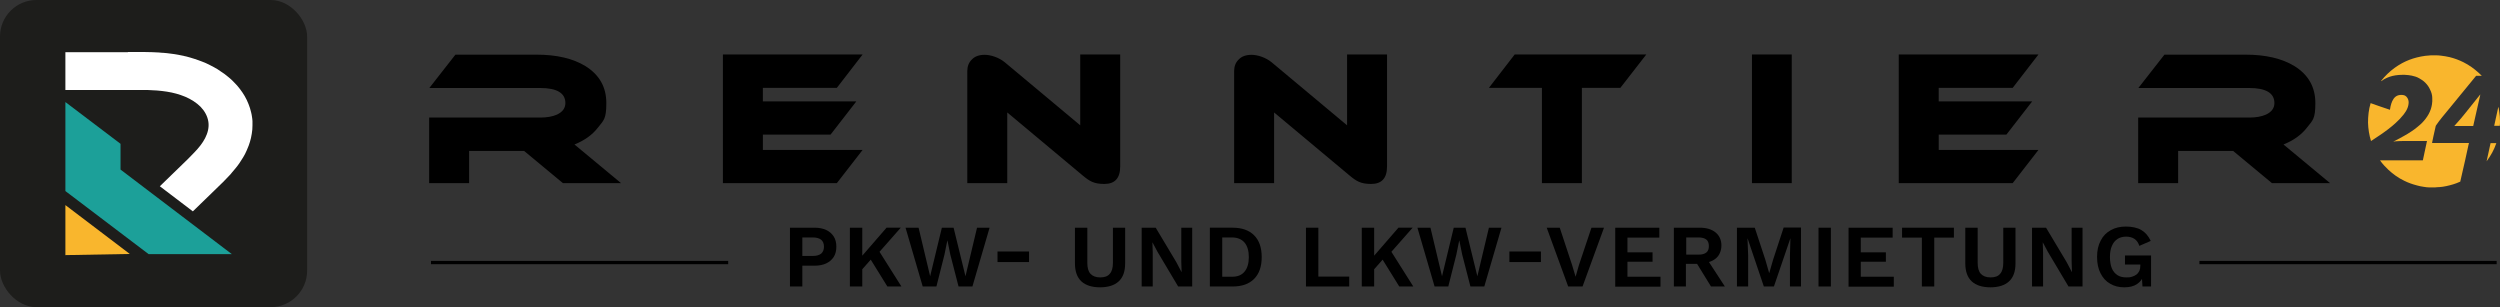 <?xml version="1.0" encoding="UTF-8"?>
<svg id="Ebene_1" xmlns="http://www.w3.org/2000/svg" version="1.1" viewBox="0 0 1514.02 186">
  <rect x="0" y="0" width="1514.02" height="186" fill="#333333" stroke="none"/>
  <!-- Generator: Adobe Illustrator 29.7.1, SVG Export Plug-In . SVG Version: 2.1.1 Build 8)  -->
  <g id="Ebene_11" data-name="Ebene_1">
    <rect width="186" height="186" rx="22.1" ry="22.1" fill="#1d1d1b"/>
    <path d="M77.5,31.6h-37.9v22.9h49.7c3.9.1,7.8.4,11.7,1s7.6,1.6,11.2,3.1c3.5,1.5,6.7,3.5,9.3,6.1,2.5,2.6,4.2,5.7,4.7,9.1s-.4,6.8-2,9.9-3.9,5.9-6.4,8.5c-1.2,1.3-2.5,2.6-3.8,3.9s-2.6,2.6-3.9,3.8c-4.4,4.3-8.8,8.6-13.3,12.9,6.7,5.1,13.3,10.1,20,15.2,4.4-4.3,8.8-8.6,13.3-12.9,1.3-1.3,2.6-2.6,3.9-3.8.7-.7,1.5-1.4,2.2-2.2.9-.9,1.7-1.8,2.6-2.7.7-.7,1.3-1.4,1.9-2.2.6-.7,1.1-1.3,1.7-2,.9-1.1,1.8-2.2,2.6-3.4.8-1.2,1.6-2.4,2.3-3.6.8-1.3,1.5-2.7,2.1-4.1.4-.9.8-1.9,1.2-2.9.6-1.5,1-3.1,1.4-4.7.4-1.7.6-3.3.8-5,0-.9.1-1.7.1-2.6v-2.6c0-.9-.2-1.7-.3-2.6-.1-.9-.3-1.7-.5-2.6s-.4-1.7-.7-2.6c-.3-.8-.6-1.7-.9-2.5-.7-1.7-1.4-3.3-2.3-4.8s-1.8-2.9-2.9-4.3-2.2-2.8-3.5-4c-1-1.1-2.1-2.1-3.2-3-.8-.7-1.7-1.4-2.5-2-1.4-1-2.9-2-4.4-3-1.5-.9-3-1.7-4.6-2.5-1.5-.8-3.1-1.5-4.7-2.1s-3.2-1.2-4.8-1.7c-1.6-.5-3.2-1-4.8-1.4-1.6-.4-3.1-.7-4.7-1-1.5-.3-3-.5-4.6-.7-1.5-.2-3-.4-4.5-.5-.9,0-1.7-.1-2.6-.2-1.4,0-2.8-.2-4.2-.2-1.6,0-3.1-.1-4.7-.1h-10.1l.1.1Z" fill="#fff"/>
    <polygon points="90 153.9 39.6 115.7 39.6 61.8 73 87.1 73 102.7 140.4 153.9 90 153.9" fill="#1ca099"/>
    <path d="M39.6,124.2l39,29.6-39,.7v-30.3Z" fill="#f9b62d"/>
    <g>
      <path d="M376,110.9h-35.1l-23.5-19.5h-33.3v19.5h-24.2v-39.7h67.2c4.1,0,7.5-.6,10.2-1.8,3.4-1.6,5.1-3.9,5.1-7,0-6-5.1-9.1-15.2-9.1h-67.2l15.8-20.2h49.1c12.2,0,22,2.3,29.6,6.9,8.5,5.3,12.7,12.7,12.7,22.5s-1.7,10.4-5.1,14.8c-3.4,4.4-8.2,7.8-14.2,10.2l28.2,23.4h-.1Z"/>
      <path d="M522.4,90.8l-15.6,20.1h-69V33h84.6l-15.6,20.2h-44.8v8.2h56.6l-15.6,20.1h-41v9.3h60.4,0Z"/>
      <path d="M678.4,100.8c0,7.1-3.2,10.6-9.6,10.6s-9-1.7-13.2-5.2l-45.6-38.1v42.8h-24.2V43.1c0-2.9.9-5.3,2.8-7.1,1.8-1.9,4.4-2.8,7.8-2.8s8.5,1.5,12.2,4.6l45.6,38.1v-42.9h24.2v67.8Z"/>
      <path d="M840,100.8c0,7.1-3.2,10.6-9.6,10.6s-9-1.7-13.2-5.2l-45.6-38.1v42.8h-24.2V43.1c0-2.9.9-5.3,2.8-7.1,1.8-1.9,4.4-2.8,7.8-2.8s8.5,1.5,12.2,4.6l45.6,38.1v-42.9h24.2v67.8Z"/>
      <path d="M997,33l-15.7,20.2h-23.3v57.7h-24.2v-57.7h-32.1l15.6-20.2h79.7Z"/>
      <path d="M1085.1,110.9h-24.1V33h24.1v77.9Z"/>
      <path d="M1234.5,90.8l-15.6,20.1h-69V33h84.6l-15.6,20.2h-44.8v8.2h56.6l-15.6,20.1h-41v9.3h60.4Z"/>
      <path d="M1411,110.9h-35.1l-23.5-19.5h-33.3v19.5h-24.2v-39.7h67.2c4.1,0,7.5-.6,10.2-1.8,3.4-1.6,5.1-3.9,5.1-7,0-6-5.1-9.1-15.2-9.1h-67.2l15.8-20.2h49.1c12.2,0,22,2.3,29.6,6.9,8.5,5.3,12.7,12.7,12.7,22.5s-1.7,10.4-5.1,14.8-8.2,7.8-14.2,10.2l28.2,23.4h-.1Z"/>
    </g>
    <g>
      <path d="M493.4,137.9c2.7,0,5.1.5,7,1.4s3.4,2.2,4.5,3.9c1.1,1.7,1.6,3.8,1.6,6.2s-.5,4.5-1.6,6.2-2.6,3-4.5,3.9-4.3,1.4-7,1.4h-7.5v12.6h-7.5v-35.6h15ZM492.3,155c2.2,0,3.9-.5,5-1.4,1.1-1,1.7-2.3,1.7-4.2s-.6-3.3-1.7-4.2c-1.1-.9-2.8-1.4-5-1.4h-6.4v11.2h6.4Z"/>
      <path d="M522.2,137.9v35.6h-7.5v-35.6h7.5ZM545.5,137.9l-16.3,18.5-.6-.6-8.9,10.1-1.1-6.9,18.3-21.1h8.6ZM531.2,150.2l14.7,23.3h-8.5l-11.9-19.2,5.7-4.2v.1Z"/>
      <path d="M558.8,173.5l-10.4-35.6h7.9l7,29.4,7.1-29.4h7.1l7.2,29.4,7-29.4h7.6l-10.4,35.6h-8.4l-5-19.4-1.7-8.4h-.1l-1.7,8.4-4.9,19.4h-8.6.3Z"/>
      <path d="M623.2,152.3v6.4h-19.1v-6.4h19.1Z"/>
      <path d="M681.4,137.9v21.6c0,4.9-1.3,8.5-3.9,10.9-2.6,2.4-6.4,3.6-11.3,3.6s-8.7-1.2-11.3-3.6-3.9-6.1-3.9-10.9v-21.6h7.5v21.3c0,3,.6,5.2,1.9,6.6,1.3,1.4,3.2,2.2,5.9,2.2s4.6-.7,5.8-2.2c1.3-1.4,1.9-3.7,1.9-6.6v-21.3h7.5-.1Z"/>
      <path d="M722,137.9v35.6h-8.5l-12.5-21-3.1-5.8h0l.2,6.2v20.6h-6.7v-35.6h8.5l12.5,20.9,3.1,5.9h.1l-.2-6.2v-20.6h6.7-.1Z"/>
      <path d="M746.5,137.9c5.6,0,9.9,1.5,13,4.6s4.6,7.5,4.6,13.2-1.5,10.1-4.6,13.2-7.4,4.6-13,4.6h-13.8v-35.6h13.8ZM746.1,167.6c3.4,0,5.9-1,7.6-3.1,1.7-2,2.6-5,2.6-8.8s-.9-6.8-2.6-8.8c-1.7-2-4.3-3.1-7.6-3.1h-5.9v23.8h5.9Z"/>
      <path d="M798.3,167.5h18.8v6h-26.2v-35.6h7.5v29.6h-.1Z"/>
      <path d="M832.2,137.9v35.6h-7.5v-35.6h7.5ZM855.5,137.9l-16.3,18.5-.6-.6-8.9,10.1-1.1-6.9,18.3-21.1h8.6ZM841.2,150.2l14.7,23.3h-8.5l-11.9-19.2,5.7-4.2v.1Z"/>
      <path d="M868.8,173.5l-10.4-35.6h7.9l7,29.4,7.1-29.4h7.1l7.2,29.4,7-29.4h7.6l-10.4,35.6h-8.4l-5-19.4-1.7-8.4h-.1l-1.7,8.4-4.9,19.4h-8.6.3Z"/>
      <path d="M933.2,152.3v6.4h-19.1v-6.4h19.1Z"/>
      <path d="M971.4,137.9l-13,35.6h-8.7l-13-35.6h7.9l7.5,22.7,2.1,7,2-7,7.6-22.7h7.7-.1Z"/>
      <path d="M978.2,173.5v-35.6h26.7v6h-19.3v8.9h15.2v5.7h-15.2v9.1h20v6h-27.5l.1-.1Z"/>
      <path d="M1029.5,137.9c4,0,7.2,1,9.5,2.9s3.5,4.6,3.5,7.8-1.2,6.2-3.5,8c-2.3,1.9-5.5,2.8-9.5,2.8l-.8.4h-7.7v13.7h-7.3v-35.6h15.8ZM1028.7,154.2c2.1,0,3.6-.4,4.7-1.3s1.5-2.2,1.5-3.9-.5-3.1-1.5-3.9-2.6-1.3-4.7-1.3h-7.5v10.4h7.5ZM1033,155.7l11.6,17.8h-8.4l-9.6-15.6,6.4-2.2h0Z"/>
      <path d="M1090.7,137.9v35.6h-6.7v-18.6l.3-10.4h-.1l-9.9,29h-6.1l-9.8-29h-.1l.4,10.4v18.6h-6.8v-35.6h10.8l6.4,19.4,2.3,8h.1l2.3-8,6.4-19.5h10.5v.1Z"/>
      <path d="M1108.8,137.9v35.6h-7.5v-35.6h7.5Z"/>
      <path d="M1119.5,173.5v-35.6h26.7v6h-19.3v8.9h15.2v5.7h-15.2v9.1h20v6h-27.5l.1-.1Z"/>
      <path d="M1183.3,137.9v6h-11.9v29.6h-7.5v-29.6h-12v-6h31.4Z"/>
      <path d="M1220.6,137.9v21.6c0,4.9-1.3,8.5-3.9,10.9s-6.4,3.6-11.3,3.6-8.7-1.2-11.3-3.6c-2.6-2.4-3.9-6.1-3.9-10.9v-21.6h7.5v21.3c0,3,.6,5.2,1.9,6.6s3.2,2.2,5.9,2.2,4.6-.7,5.8-2.2c1.3-1.4,1.9-3.7,1.9-6.6v-21.3h7.5-.1Z"/>
      <path d="M1261.2,137.9v35.6h-8.5l-12.5-21-3.1-5.8h0l.2,6.2v20.6h-6.7v-35.6h8.5l12.5,20.9,3.1,5.9h.1l-.2-6.2v-20.6h6.7-.1Z"/>
      <path d="M1286.5,174c-3.3,0-6.1-.7-8.6-2.2-2.5-1.4-4.4-3.5-5.8-6.3-1.4-2.7-2.1-6-2.1-9.9s.7-7.1,2.2-9.9c1.4-2.8,3.5-4.9,6.1-6.3,2.6-1.5,5.7-2.2,9.2-2.2s7,.7,9.3,2.1c2.4,1.4,4.3,3.6,5.7,6.6l-6.9,3c-.6-1.9-1.6-3.3-2.9-4.2s-3.1-1.4-5.1-1.4-3.8.5-5.2,1.4c-1.5,1-2.6,2.3-3.4,4.2-.8,1.8-1.2,4-1.2,6.7s.4,5,1.1,6.8c.8,1.9,1.9,3.2,3.4,4.2s3.3,1.4,5.5,1.4,2.3-.1,3.3-.4,1.9-.7,2.7-1.3,1.3-1.3,1.8-2.2c.4-.9.6-1.9.6-3.1v-.8h-9.3v-5.5h15.8v18.8h-5.2l-.5-7.8,1.3.9c-.8,2.4-2.2,4.2-4.2,5.5s-4.5,1.9-7.5,1.9h-.1Z"/>
    </g>
    <line x1="261" y1="159" x2="441" y2="159" fill="none" stroke="#000" stroke-miterlimit="10" stroke-width="2"/>
    <line x1="1332" y1="159" x2="1512" y2="159" fill="none" stroke="#000" stroke-miterlimit="10" stroke-width="2"/>
    <g>
      <path d="M1475.3,33.5h.1c.9,0,1.9.1,2.8.2,1.8.2,3.6.5,5.3.9,2.9.7,5.8,1.8,8.4,3.1,3.4,1.7,6.5,3.9,9.3,6.5.5.5,1,1,1.6,1.5,0,0,0,.1.2.2h-3.2c-.2,0-.3,0-.4.2-4.8,5.9-9.7,11.8-14.5,17.7-2,2.4-4,4.9-6,7.3-1.3,1.6-2.5,3.2-3.6,4.8,0,.1-.1.2-.2.4-.4,1.9-.9,3.9-1.3,5.8-.3,1.4-.6,2.8-.9,4.3v.2h22.3c0,.3-.1.6-.2.9-.7,3.2-1.4,6.4-2.1,9.6-.6,2.8-1.2,5.5-1.9,8.3-.3,1.5-.7,3-1,4.4,0,.2,0,.3-.3.3-2.6,1.2-5.4,2-8.2,2.6-1.4.3-2.7.5-4.1.6-.9,0-1.8.1-2.8.2h-3.4c-1.2,0-2.4-.2-3.6-.4-1.3-.2-2.5-.4-3.8-.8-2.7-.7-5.3-1.6-7.7-2.8-3.6-1.7-6.8-4-9.7-6.7-1.8-1.7-3.5-3.5-4.9-5.5,0,0,0-.1-.1-.2h25.9c.8-3.9,1.7-7.8,2.5-11.7h-14.3c-1.1,0-2.2,0-3.4.1-.8,0-1.5.1-2.3.2h-.3v-.1h.2c2.6-1.3,5.2-2.7,7.8-4.2,2.1-1.3,4.2-2.6,6.1-4.2,1.1-.8,2.1-1.8,3.1-2.7,1.6-1.6,3-3.4,4.1-5.4,1-1.8,1.7-3.8,2-5.8.2-1.3.3-2.6.2-3.9,0-1.8-.5-3.5-1.3-5.1-.7-1.6-1.7-3-2.9-4.2-1.1-1.1-2.4-2-3.7-2.7-1.4-.8-3-1.3-4.5-1.6-1.4-.3-2.8-.4-4.3-.5-1.2,0-2.5,0-3.7.1-2.4.2-4.8.7-7,1.7-1.2.5-2.4,1.2-3.4,2h-.2v-.1c1.2-1.5,2.5-3,3.9-4.3,2.7-2.6,5.6-4.7,8.9-6.5,2.8-1.5,5.7-2.6,8.8-3.4,1.7-.4,3.4-.8,5.2-1,1.1-.1,2.3-.2,3.4-.3h3.1Z" fill="#f9b62d"/>
      <path d="M1435.5,62.4c4,1.4,7.9,2.8,11.9,4.1v-.2c.2-1.2.4-2.5.8-3.6.3-1,.8-2,1.4-2.9.7-1,1.7-1.8,2.9-2.1s2.3-.3,3.5,0c1.1.4,1.8,1.2,2.3,2.3.2.6.4,1.2.4,1.8,0,1.4-.3,2.8-.9,4.1-.5,1.2-1.3,2.3-2.1,3.4-1.5,1.9-3.2,3.7-5,5.3-3,2.7-6.2,5.1-9.5,7.3-1.7,1.2-3.4,2.3-5.1,3.4,0,0-.1,0-.2.1-1.1-3.6-1.7-7.3-1.8-11.1,0-4,.4-8,1.6-11.9h-.2Z" fill="#f9b62d"/>
      <path d="M1486.4,76.2c0-.1.1-.2.2-.2,1.3-1.4,2.5-2.8,3.8-4.3.9-1.1,1.8-2.2,2.7-3.3,2.9-3.7,5.8-7.3,8.8-11l.2-.1c-1.4,6.3-2.9,12.6-4.3,19h-11.2l-.2-.1Z" fill="#f9b62d"/>
      <path d="M1508.3,86.7h3.5c-.7,2-1.5,3.9-2.5,5.7-1,1.8-2.1,3.6-3.4,5.3,0-.2,2.3-10.6,2.4-11Z" fill="#f9b62d"/>
      <path d="M1513.9,76.2h-3.4c.8-3.8,1.7-7.7,2.5-11.5.2.3.8,4,.9,5.7.1,1.9.2,3.8,0,5.8Z" fill="#f9b62d"/>
    </g>
  </g>
</svg>